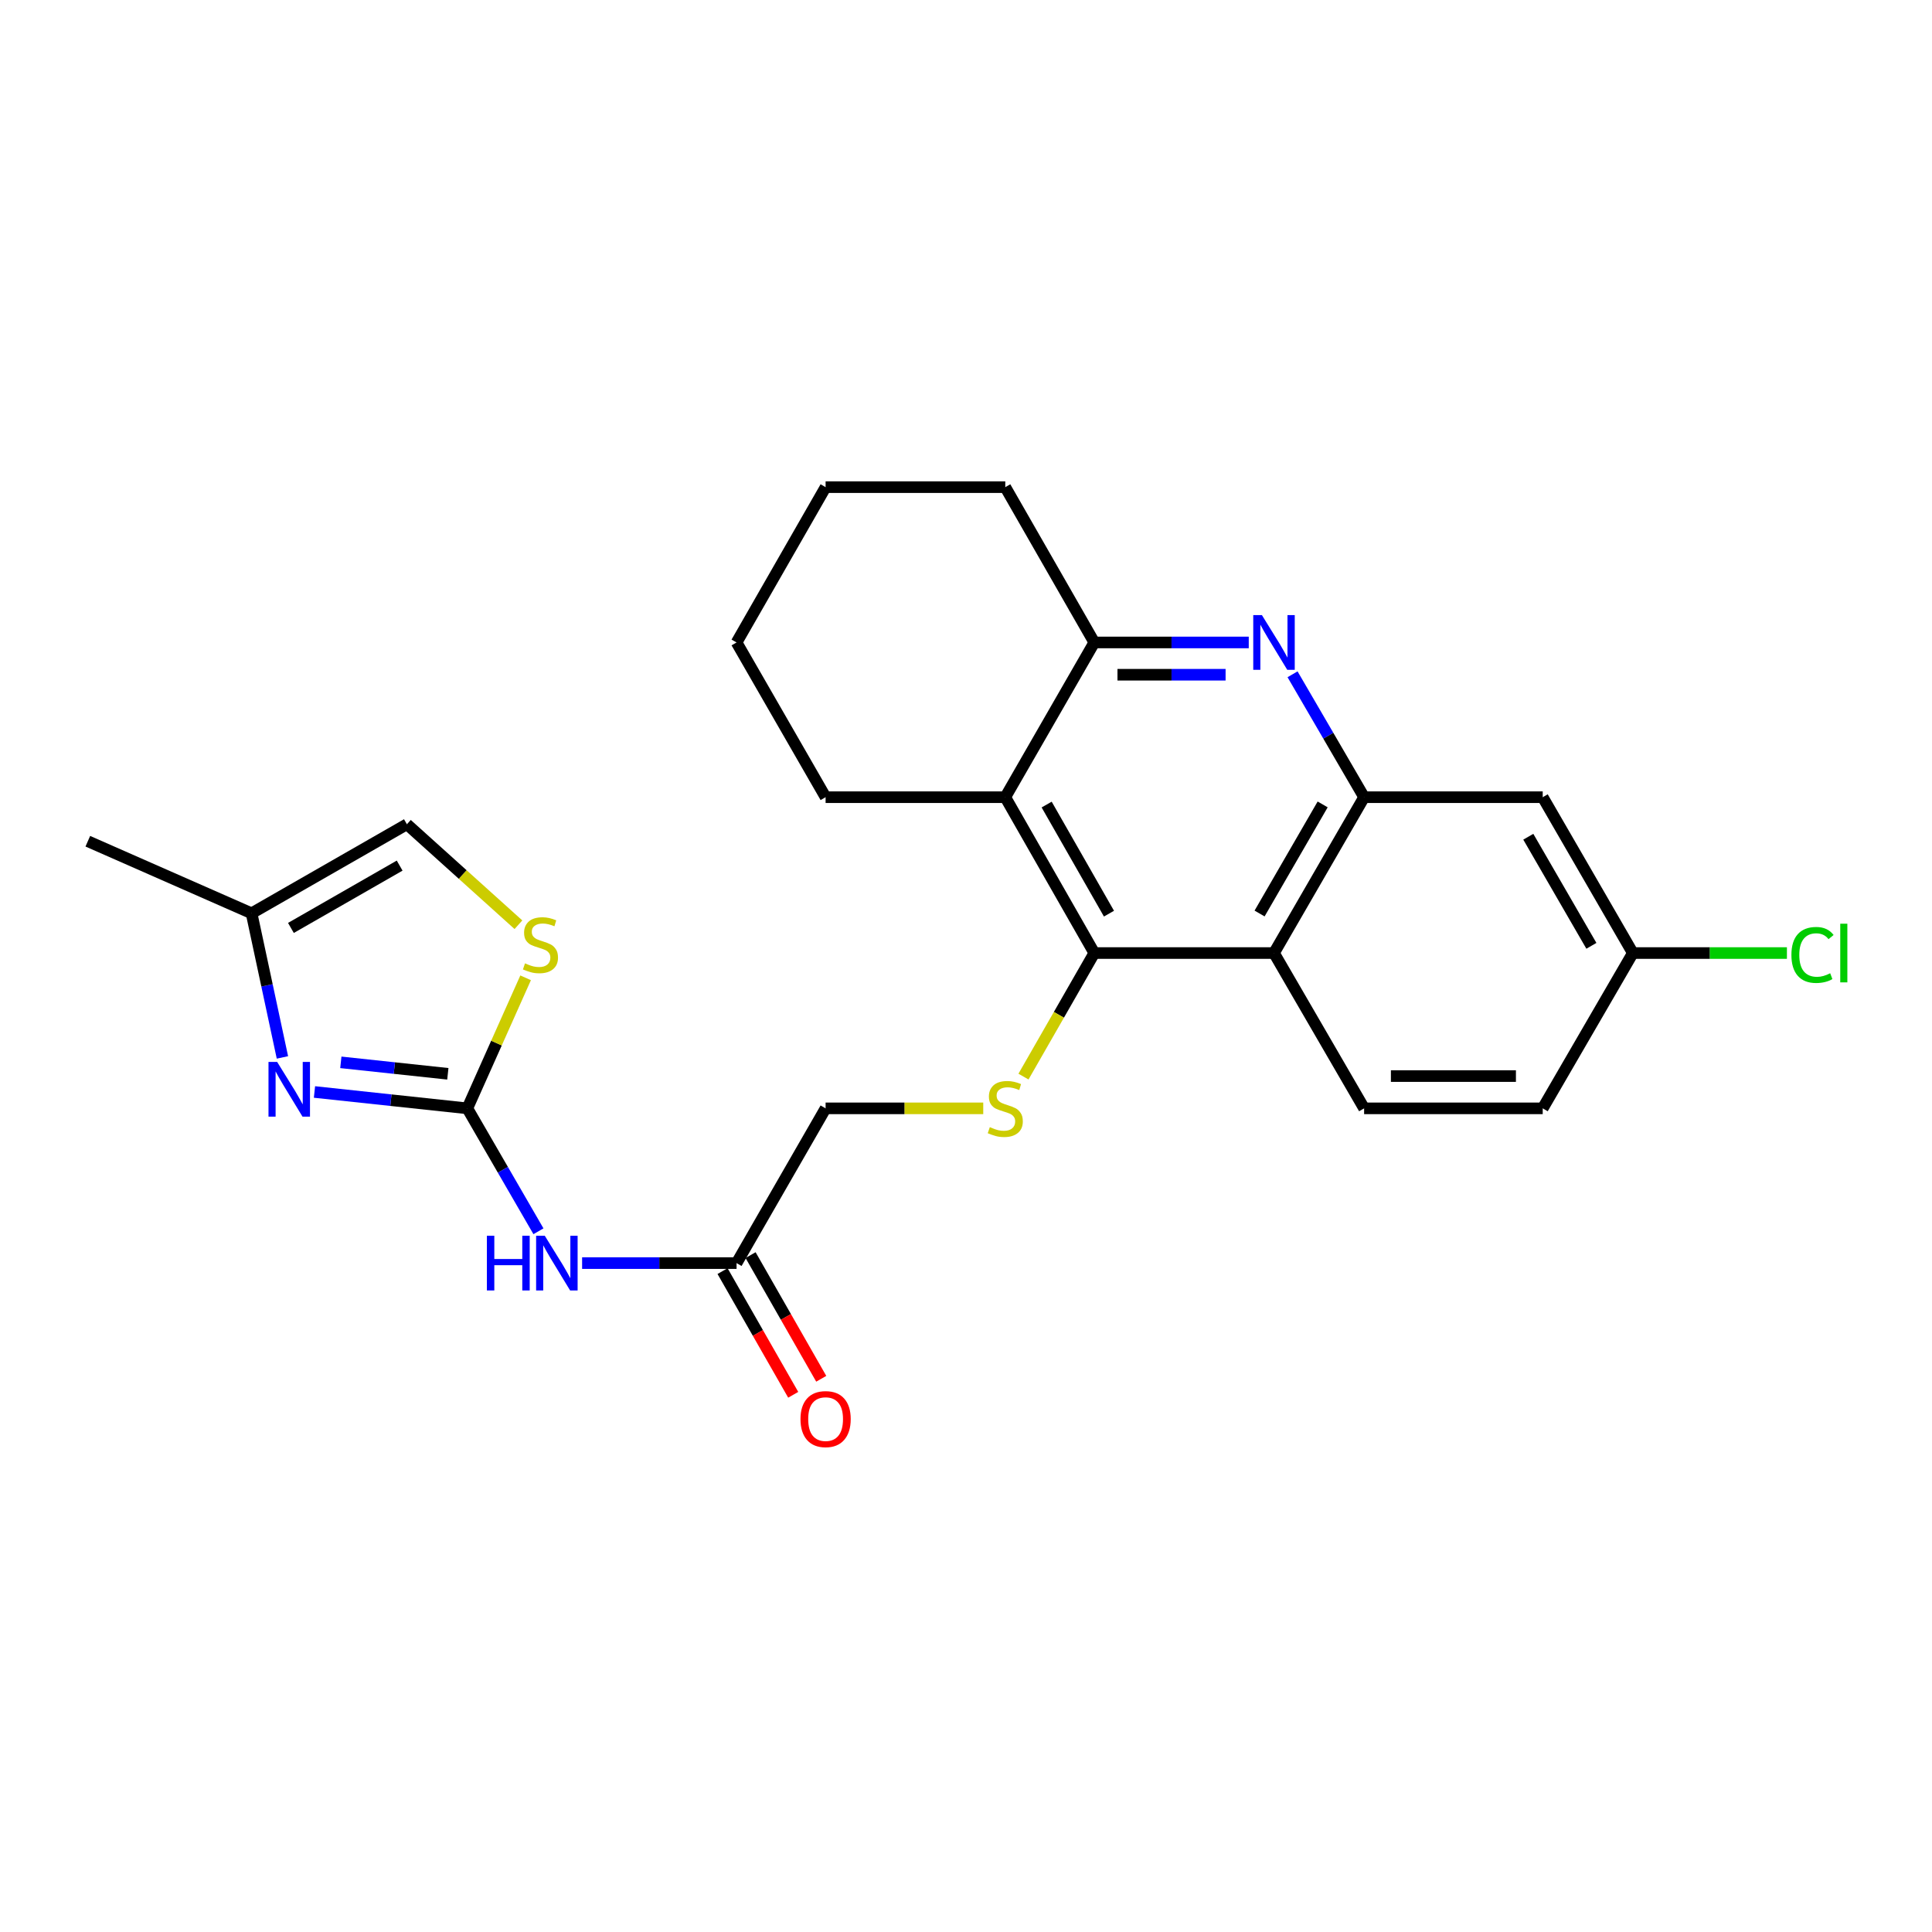 <?xml version='1.0' encoding='iso-8859-1'?>
<svg version='1.1' baseProfile='full'
              xmlns='http://www.w3.org/2000/svg'
                      xmlns:rdkit='http://www.rdkit.org/xml'
                      xmlns:xlink='http://www.w3.org/1999/xlink'
                  xml:space='preserve'
width='1000px' height='1000px' viewBox='0 0 1000 1000'>
<!-- END OF HEADER -->
<rect style='opacity:1.0;fill:#FFFFFF;stroke:none' width='1000' height='1000' x='0' y='0'> </rect>
<path class='bond-4' d='M 241.887,573.681 L 202.328,569.443' style='fill:none;fill-rule:evenodd;stroke:#000000;stroke-width:6px;stroke-linecap:butt;stroke-linejoin:miter;stroke-opacity:1' />
<path class='bond-4' d='M 202.328,569.443 L 162.77,565.206' style='fill:none;fill-rule:evenodd;stroke:#0000FF;stroke-width:6px;stroke-linecap:butt;stroke-linejoin:miter;stroke-opacity:1' />
<path class='bond-4' d='M 231.799,555.8 L 204.108,552.833' style='fill:none;fill-rule:evenodd;stroke:#000000;stroke-width:6px;stroke-linecap:butt;stroke-linejoin:miter;stroke-opacity:1' />
<path class='bond-4' d='M 204.108,552.833 L 176.417,549.867' style='fill:none;fill-rule:evenodd;stroke:#0000FF;stroke-width:6px;stroke-linecap:butt;stroke-linejoin:miter;stroke-opacity:1' />
<path class='bond-6' d='M 241.887,573.681 L 260.294,605.495' style='fill:none;fill-rule:evenodd;stroke:#000000;stroke-width:6px;stroke-linecap:butt;stroke-linejoin:miter;stroke-opacity:1' />
<path class='bond-6' d='M 260.294,605.495 L 278.702,637.308' style='fill:none;fill-rule:evenodd;stroke:#0000FF;stroke-width:6px;stroke-linecap:butt;stroke-linejoin:miter;stroke-opacity:1' />
<path class='bond-8' d='M 241.887,573.681 L 256.974,539.897' style='fill:none;fill-rule:evenodd;stroke:#000000;stroke-width:6px;stroke-linecap:butt;stroke-linejoin:miter;stroke-opacity:1' />
<path class='bond-8' d='M 256.974,539.897 L 272.061,506.114' style='fill:none;fill-rule:evenodd;stroke:#CCCC00;stroke-width:6px;stroke-linecap:butt;stroke-linejoin:miter;stroke-opacity:1' />
<path class='bond-0' d='M 566.409,493.293 L 548.081,525.269' style='fill:none;fill-rule:evenodd;stroke:#000000;stroke-width:6px;stroke-linecap:butt;stroke-linejoin:miter;stroke-opacity:1' />
<path class='bond-0' d='M 548.081,525.269 L 529.752,557.245' style='fill:none;fill-rule:evenodd;stroke:#CCCC00;stroke-width:6px;stroke-linecap:butt;stroke-linejoin:miter;stroke-opacity:1' />
<path class='bond-3' d='M 566.409,493.293 L 659.419,493.293' style='fill:none;fill-rule:evenodd;stroke:#000000;stroke-width:6px;stroke-linecap:butt;stroke-linejoin:miter;stroke-opacity:1' />
<path class='bond-5' d='M 566.409,493.293 L 520.331,412.627' style='fill:none;fill-rule:evenodd;stroke:#000000;stroke-width:6px;stroke-linecap:butt;stroke-linejoin:miter;stroke-opacity:1' />
<path class='bond-5' d='M 574.003,472.907 L 541.748,416.441' style='fill:none;fill-rule:evenodd;stroke:#000000;stroke-width:6px;stroke-linecap:butt;stroke-linejoin:miter;stroke-opacity:1' />
<path class='bond-1' d='M 646.353,332.535 L 606.381,332.535' style='fill:none;fill-rule:evenodd;stroke:#0000FF;stroke-width:6px;stroke-linecap:butt;stroke-linejoin:miter;stroke-opacity:1' />
<path class='bond-1' d='M 606.381,332.535 L 566.409,332.535' style='fill:none;fill-rule:evenodd;stroke:#000000;stroke-width:6px;stroke-linecap:butt;stroke-linejoin:miter;stroke-opacity:1' />
<path class='bond-1' d='M 634.362,349.24 L 606.381,349.24' style='fill:none;fill-rule:evenodd;stroke:#0000FF;stroke-width:6px;stroke-linecap:butt;stroke-linejoin:miter;stroke-opacity:1' />
<path class='bond-1' d='M 606.381,349.24 L 578.401,349.24' style='fill:none;fill-rule:evenodd;stroke:#000000;stroke-width:6px;stroke-linecap:butt;stroke-linejoin:miter;stroke-opacity:1' />
<path class='bond-26' d='M 669.015,349.012 L 687.539,380.819' style='fill:none;fill-rule:evenodd;stroke:#0000FF;stroke-width:6px;stroke-linecap:butt;stroke-linejoin:miter;stroke-opacity:1' />
<path class='bond-26' d='M 687.539,380.819 L 706.063,412.627' style='fill:none;fill-rule:evenodd;stroke:#000000;stroke-width:6px;stroke-linecap:butt;stroke-linejoin:miter;stroke-opacity:1' />
<path class='bond-2' d='M 706.063,412.627 L 659.419,493.293' style='fill:none;fill-rule:evenodd;stroke:#000000;stroke-width:6px;stroke-linecap:butt;stroke-linejoin:miter;stroke-opacity:1' />
<path class='bond-2' d='M 684.605,416.364 L 651.954,472.831' style='fill:none;fill-rule:evenodd;stroke:#000000;stroke-width:6px;stroke-linecap:butt;stroke-linejoin:miter;stroke-opacity:1' />
<path class='bond-12' d='M 706.063,412.627 L 798.506,412.627' style='fill:none;fill-rule:evenodd;stroke:#000000;stroke-width:6px;stroke-linecap:butt;stroke-linejoin:miter;stroke-opacity:1' />
<path class='bond-14' d='M 659.419,493.293 L 706.063,573.681' style='fill:none;fill-rule:evenodd;stroke:#000000;stroke-width:6px;stroke-linecap:butt;stroke-linejoin:miter;stroke-opacity:1' />
<path class='bond-10' d='M 146.183,547.318 L 138.198,510.018' style='fill:none;fill-rule:evenodd;stroke:#0000FF;stroke-width:6px;stroke-linecap:butt;stroke-linejoin:miter;stroke-opacity:1' />
<path class='bond-10' d='M 138.198,510.018 L 130.214,472.718' style='fill:none;fill-rule:evenodd;stroke:#000000;stroke-width:6px;stroke-linecap:butt;stroke-linejoin:miter;stroke-opacity:1' />
<path class='bond-7' d='M 520.331,412.627 L 566.409,332.535' style='fill:none;fill-rule:evenodd;stroke:#000000;stroke-width:6px;stroke-linecap:butt;stroke-linejoin:miter;stroke-opacity:1' />
<path class='bond-20' d='M 520.331,412.627 L 427.331,412.627' style='fill:none;fill-rule:evenodd;stroke:#000000;stroke-width:6px;stroke-linecap:butt;stroke-linejoin:miter;stroke-opacity:1' />
<path class='bond-11' d='M 301.299,653.782 L 341.271,653.782' style='fill:none;fill-rule:evenodd;stroke:#0000FF;stroke-width:6px;stroke-linecap:butt;stroke-linejoin:miter;stroke-opacity:1' />
<path class='bond-11' d='M 341.271,653.782 L 381.243,653.782' style='fill:none;fill-rule:evenodd;stroke:#000000;stroke-width:6px;stroke-linecap:butt;stroke-linejoin:miter;stroke-opacity:1' />
<path class='bond-21' d='M 566.409,332.535 L 520.331,252.147' style='fill:none;fill-rule:evenodd;stroke:#000000;stroke-width:6px;stroke-linecap:butt;stroke-linejoin:miter;stroke-opacity:1' />
<path class='bond-13' d='M 268.336,478.636 L 239.474,452.634' style='fill:none;fill-rule:evenodd;stroke:#CCCC00;stroke-width:6px;stroke-linecap:butt;stroke-linejoin:miter;stroke-opacity:1' />
<path class='bond-13' d='M 239.474,452.634 L 210.611,426.631' style='fill:none;fill-rule:evenodd;stroke:#000000;stroke-width:6px;stroke-linecap:butt;stroke-linejoin:miter;stroke-opacity:1' />
<path class='bond-9' d='M 508.926,573.681 L 468.128,573.681' style='fill:none;fill-rule:evenodd;stroke:#CCCC00;stroke-width:6px;stroke-linecap:butt;stroke-linejoin:miter;stroke-opacity:1' />
<path class='bond-9' d='M 468.128,573.681 L 427.331,573.681' style='fill:none;fill-rule:evenodd;stroke:#000000;stroke-width:6px;stroke-linecap:butt;stroke-linejoin:miter;stroke-opacity:1' />
<path class='bond-22' d='M 130.214,472.718 L 45.455,435.42' style='fill:none;fill-rule:evenodd;stroke:#000000;stroke-width:6px;stroke-linecap:butt;stroke-linejoin:miter;stroke-opacity:1' />
<path class='bond-25' d='M 130.214,472.718 L 210.611,426.631' style='fill:none;fill-rule:evenodd;stroke:#000000;stroke-width:6px;stroke-linecap:butt;stroke-linejoin:miter;stroke-opacity:1' />
<path class='bond-25' d='M 150.581,480.298 L 206.859,448.037' style='fill:none;fill-rule:evenodd;stroke:#000000;stroke-width:6px;stroke-linecap:butt;stroke-linejoin:miter;stroke-opacity:1' />
<path class='bond-15' d='M 373.991,657.925 L 392.28,689.933' style='fill:none;fill-rule:evenodd;stroke:#000000;stroke-width:6px;stroke-linecap:butt;stroke-linejoin:miter;stroke-opacity:1' />
<path class='bond-15' d='M 392.28,689.933 L 410.569,721.94' style='fill:none;fill-rule:evenodd;stroke:#FF0000;stroke-width:6px;stroke-linecap:butt;stroke-linejoin:miter;stroke-opacity:1' />
<path class='bond-15' d='M 388.496,649.638 L 406.784,681.645' style='fill:none;fill-rule:evenodd;stroke:#000000;stroke-width:6px;stroke-linecap:butt;stroke-linejoin:miter;stroke-opacity:1' />
<path class='bond-15' d='M 406.784,681.645 L 425.073,713.653' style='fill:none;fill-rule:evenodd;stroke:#FF0000;stroke-width:6px;stroke-linecap:butt;stroke-linejoin:miter;stroke-opacity:1' />
<path class='bond-16' d='M 381.243,653.782 L 427.331,573.681' style='fill:none;fill-rule:evenodd;stroke:#000000;stroke-width:6px;stroke-linecap:butt;stroke-linejoin:miter;stroke-opacity:1' />
<path class='bond-28' d='M 798.506,412.627 L 845.16,493.293' style='fill:none;fill-rule:evenodd;stroke:#000000;stroke-width:6px;stroke-linecap:butt;stroke-linejoin:miter;stroke-opacity:1' />
<path class='bond-28' d='M 791.044,433.09 L 823.701,489.556' style='fill:none;fill-rule:evenodd;stroke:#000000;stroke-width:6px;stroke-linecap:butt;stroke-linejoin:miter;stroke-opacity:1' />
<path class='bond-18' d='M 706.063,573.681 L 798.506,573.681' style='fill:none;fill-rule:evenodd;stroke:#000000;stroke-width:6px;stroke-linecap:butt;stroke-linejoin:miter;stroke-opacity:1' />
<path class='bond-18' d='M 719.929,556.976 L 784.64,556.976' style='fill:none;fill-rule:evenodd;stroke:#000000;stroke-width:6px;stroke-linecap:butt;stroke-linejoin:miter;stroke-opacity:1' />
<path class='bond-17' d='M 845.16,493.293 L 798.506,573.681' style='fill:none;fill-rule:evenodd;stroke:#000000;stroke-width:6px;stroke-linecap:butt;stroke-linejoin:miter;stroke-opacity:1' />
<path class='bond-19' d='M 845.16,493.293 L 885.033,493.293' style='fill:none;fill-rule:evenodd;stroke:#000000;stroke-width:6px;stroke-linecap:butt;stroke-linejoin:miter;stroke-opacity:1' />
<path class='bond-19' d='M 885.033,493.293 L 924.906,493.293' style='fill:none;fill-rule:evenodd;stroke:#00CC00;stroke-width:6px;stroke-linecap:butt;stroke-linejoin:miter;stroke-opacity:1' />
<path class='bond-23' d='M 427.331,412.627 L 381.243,332.535' style='fill:none;fill-rule:evenodd;stroke:#000000;stroke-width:6px;stroke-linecap:butt;stroke-linejoin:miter;stroke-opacity:1' />
<path class='bond-27' d='M 520.331,252.147 L 427.331,252.147' style='fill:none;fill-rule:evenodd;stroke:#000000;stroke-width:6px;stroke-linecap:butt;stroke-linejoin:miter;stroke-opacity:1' />
<path class='bond-24' d='M 381.243,332.535 L 427.331,252.147' style='fill:none;fill-rule:evenodd;stroke:#000000;stroke-width:6px;stroke-linecap:butt;stroke-linejoin:miter;stroke-opacity:1' />
<path  class='atom-2' d='M 653.159 318.375
L 662.439 333.375
Q 663.359 334.855, 664.839 337.535
Q 666.319 340.215, 666.399 340.375
L 666.399 318.375
L 670.159 318.375
L 670.159 346.695
L 666.279 346.695
L 656.319 330.295
Q 655.159 328.375, 653.919 326.175
Q 652.719 323.975, 652.359 323.295
L 652.359 346.695
L 648.679 346.695
L 648.679 318.375
L 653.159 318.375
' fill='#0000FF'/>
<path  class='atom-5' d='M 143.452 549.647
L 152.732 564.647
Q 153.652 566.127, 155.132 568.807
Q 156.612 571.487, 156.692 571.647
L 156.692 549.647
L 160.452 549.647
L 160.452 577.967
L 156.572 577.967
L 146.612 561.567
Q 145.452 559.647, 144.212 557.447
Q 143.012 555.247, 142.652 554.567
L 142.652 577.967
L 138.972 577.967
L 138.972 549.647
L 143.452 549.647
' fill='#0000FF'/>
<path  class='atom-7' d='M 252.014 639.622
L 255.854 639.622
L 255.854 651.662
L 270.334 651.662
L 270.334 639.622
L 274.174 639.622
L 274.174 667.942
L 270.334 667.942
L 270.334 654.862
L 255.854 654.862
L 255.854 667.942
L 252.014 667.942
L 252.014 639.622
' fill='#0000FF'/>
<path  class='atom-7' d='M 281.974 639.622
L 291.254 654.622
Q 292.174 656.102, 293.654 658.782
Q 295.134 661.462, 295.214 661.622
L 295.214 639.622
L 298.974 639.622
L 298.974 667.942
L 295.094 667.942
L 285.134 651.542
Q 283.974 649.622, 282.734 647.422
Q 281.534 645.222, 281.174 644.542
L 281.174 667.942
L 277.494 667.942
L 277.494 639.622
L 281.974 639.622
' fill='#0000FF'/>
<path  class='atom-9' d='M 271.742 498.633
Q 272.062 498.753, 273.382 499.313
Q 274.702 499.873, 276.142 500.233
Q 277.622 500.553, 279.062 500.553
Q 281.742 500.553, 283.302 499.273
Q 284.862 497.953, 284.862 495.673
Q 284.862 494.113, 284.062 493.153
Q 283.302 492.193, 282.102 491.673
Q 280.902 491.153, 278.902 490.553
Q 276.382 489.793, 274.862 489.073
Q 273.382 488.353, 272.302 486.833
Q 271.262 485.313, 271.262 482.753
Q 271.262 479.193, 273.662 476.993
Q 276.102 474.793, 280.902 474.793
Q 284.182 474.793, 287.902 476.353
L 286.982 479.433
Q 283.582 478.033, 281.022 478.033
Q 278.262 478.033, 276.742 479.193
Q 275.222 480.313, 275.262 482.273
Q 275.262 483.793, 276.022 484.713
Q 276.822 485.633, 277.942 486.153
Q 279.102 486.673, 281.022 487.273
Q 283.582 488.073, 285.102 488.873
Q 286.622 489.673, 287.702 491.313
Q 288.822 492.913, 288.822 495.673
Q 288.822 499.593, 286.182 501.713
Q 283.582 503.793, 279.222 503.793
Q 276.702 503.793, 274.782 503.233
Q 272.902 502.713, 270.662 501.793
L 271.742 498.633
' fill='#CCCC00'/>
<path  class='atom-10' d='M 512.331 583.401
Q 512.651 583.521, 513.971 584.081
Q 515.291 584.641, 516.731 585.001
Q 518.211 585.321, 519.651 585.321
Q 522.331 585.321, 523.891 584.041
Q 525.451 582.721, 525.451 580.441
Q 525.451 578.881, 524.651 577.921
Q 523.891 576.961, 522.691 576.441
Q 521.491 575.921, 519.491 575.321
Q 516.971 574.561, 515.451 573.841
Q 513.971 573.121, 512.891 571.601
Q 511.851 570.081, 511.851 567.521
Q 511.851 563.961, 514.251 561.761
Q 516.691 559.561, 521.491 559.561
Q 524.771 559.561, 528.491 561.121
L 527.571 564.201
Q 524.171 562.801, 521.611 562.801
Q 518.851 562.801, 517.331 563.961
Q 515.811 565.081, 515.851 567.041
Q 515.851 568.561, 516.611 569.481
Q 517.411 570.401, 518.531 570.921
Q 519.691 571.441, 521.611 572.041
Q 524.171 572.841, 525.691 573.641
Q 527.211 574.441, 528.291 576.081
Q 529.411 577.681, 529.411 580.441
Q 529.411 584.361, 526.771 586.481
Q 524.171 588.561, 519.811 588.561
Q 517.291 588.561, 515.371 588.001
Q 513.491 587.481, 511.251 586.561
L 512.331 583.401
' fill='#CCCC00'/>
<path  class='atom-16' d='M 414.331 734.519
Q 414.331 727.719, 417.691 723.919
Q 421.051 720.119, 427.331 720.119
Q 433.611 720.119, 436.971 723.919
Q 440.331 727.719, 440.331 734.519
Q 440.331 741.399, 436.931 745.319
Q 433.531 749.199, 427.331 749.199
Q 421.091 749.199, 417.691 745.319
Q 414.331 741.439, 414.331 734.519
M 427.331 745.999
Q 431.651 745.999, 433.971 743.119
Q 436.331 740.199, 436.331 734.519
Q 436.331 728.959, 433.971 726.159
Q 431.651 723.319, 427.331 723.319
Q 423.011 723.319, 420.651 726.119
Q 418.331 728.919, 418.331 734.519
Q 418.331 740.239, 420.651 743.119
Q 423.011 745.999, 427.331 745.999
' fill='#FF0000'/>
<path  class='atom-20' d='M 927.231 494.273
Q 927.231 487.233, 930.511 483.553
Q 933.831 479.833, 940.111 479.833
Q 945.951 479.833, 949.071 483.953
L 946.431 486.113
Q 944.151 483.113, 940.111 483.113
Q 935.831 483.113, 933.551 485.993
Q 931.311 488.833, 931.311 494.273
Q 931.311 499.873, 933.631 502.753
Q 935.991 505.633, 940.551 505.633
Q 943.671 505.633, 947.311 503.753
L 948.431 506.753
Q 946.951 507.713, 944.711 508.273
Q 942.471 508.833, 939.991 508.833
Q 933.831 508.833, 930.511 505.073
Q 927.231 501.313, 927.231 494.273
' fill='#00CC00'/>
<path  class='atom-20' d='M 952.511 478.113
L 956.191 478.113
L 956.191 508.473
L 952.511 508.473
L 952.511 478.113
' fill='#00CC00'/>
</svg>
